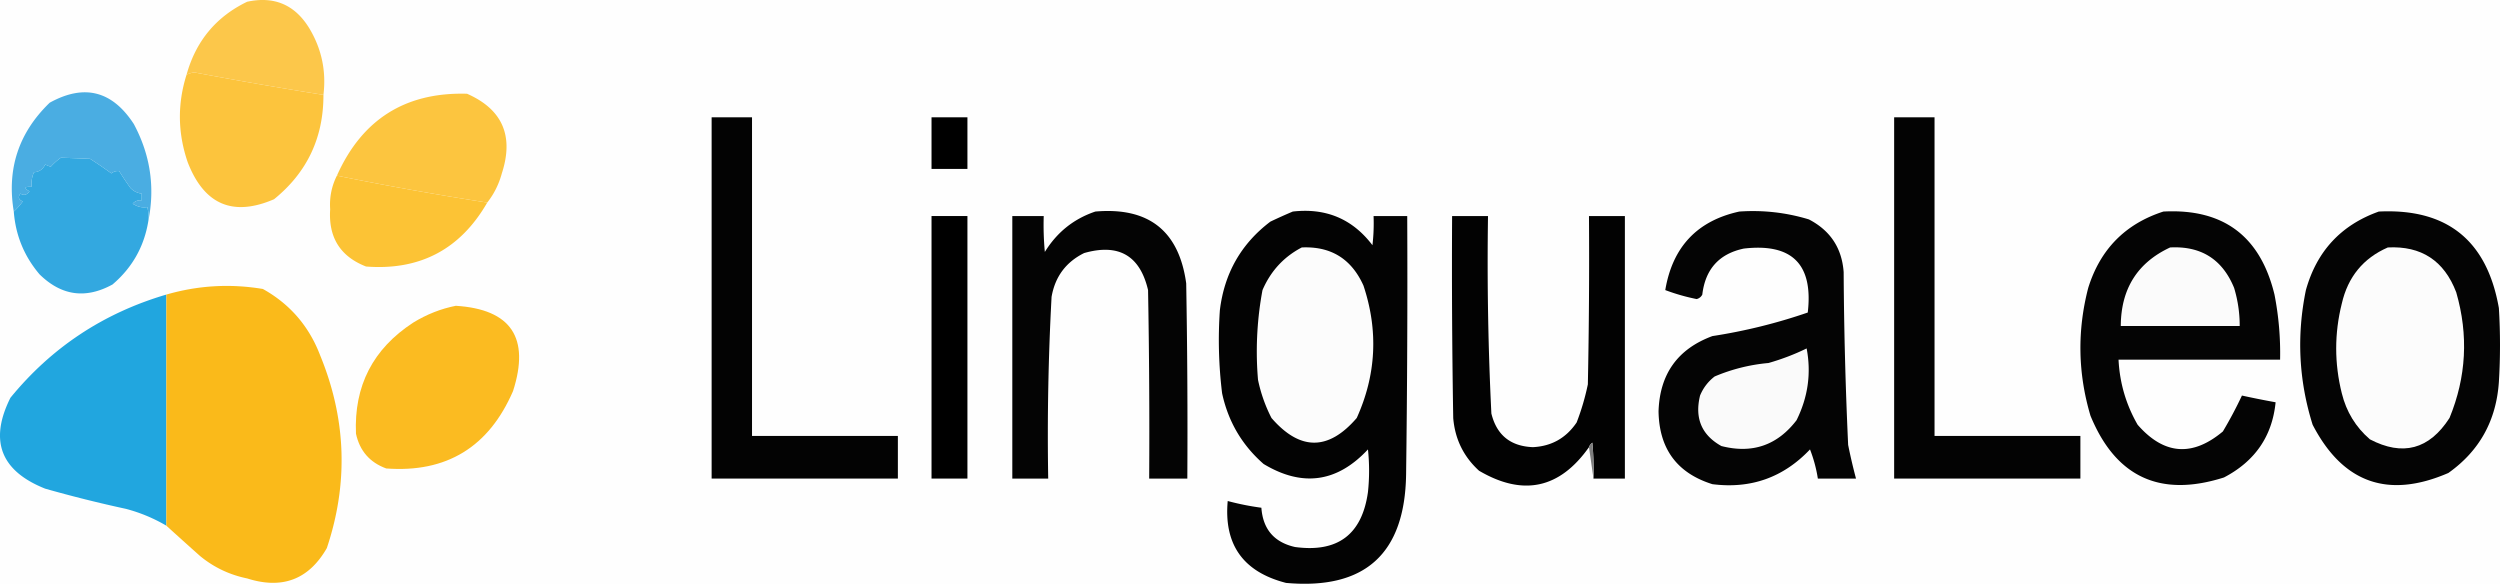 <svg width="1114.147" height="260.166" style="clip-rule:evenodd;fill-rule:evenodd;image-rendering:optimizeQuality;shape-rendering:geometricPrecision;text-rendering:geometricPrecision" xmlns="http://www.w3.org/2000/svg"><path style="opacity:1" fill="#fefefe" d="M-.5-.5h1260v583H-.5V-.5z" transform="translate(-69.356 -151.22)"/><path style="opacity:1" fill="#fcc74a" d="M213.5 193.5a2072.871 2072.871 0 0 1-57.5-10 10.98 10.98 0 0 0-3.5 1c4.166-14.987 13.166-25.82 27-32.5 11.926-2.585 21.092 1.249 27.5 11.5 5.64 9.231 7.807 19.231 6.5 30z" transform="translate(-69.356 -151.22)"/><path style="opacity:1" fill="#fcc43d" d="M213.5 193.5c.041 19.081-7.292 34.581-22 46.5-18.351 7.917-31.184 2.417-38.5-16.5-4.455-12.993-4.621-25.993-.5-39a10.98 10.98 0 0 1 3.5-1 2072.871 2072.871 0 0 0 57.5 10z" transform="translate(-69.356 -151.22)"/><path style="opacity:1" fill="#030303" d="M386.5 203.5h18v142h65v19h-83v-161z" transform="translate(-69.356 -151.22)"/><path style="opacity:1" d="M484.5 203.5h16v23h-16v-23z" transform="translate(-69.356 -151.22)"/><path style="opacity:1" fill="#030303" d="M913.5 203.5h18v142h65v19h-83v-161z" transform="translate(-69.356 -151.22)"/><path style="opacity:1" fill="#4aade2" d="M135.5 249.5a18.453 18.453 0 0 0-.5-6c-2.128.427-4.295-.073-6.5-1.5 1.063-1.188 2.397-1.688 4-1.5v-3c-1.933-.229-3.6-1.062-5-2.5a124.405 124.405 0 0 1-5-7.5c-1.322-.17-2.489.163-3.5 1a184.575 184.575 0 0 0-9.5-6.5c-4.418-.182-8.751-.348-13-.5a25.914 25.914 0 0 0-4.5 4 11.462 11.462 0 0 1-2.5-1c-.972 2.136-2.64 3.303-5 3.5-.923 2.041-1.256 4.208-1 6.5-3.297-.171-3.63.495-1 2-1.205 1.638-2.538 1.971-4 1-1.239 1.507-.905 2.674 1 3.5-1.24 1.698-2.574 3.198-4 4.5-3.17-18.988 2.163-35.155 16-48.5 15.362-8.5 27.862-5.333 37.5 9.5 7.316 13.656 9.483 27.989 6.5 43z" transform="translate(-69.356 -151.22)"/><path style="opacity:1" fill="#fcc53f" d="M286.5 241.5a1479.963 1479.963 0 0 1-67-12c11.225-25.11 30.559-37.276 58-36.5 15.777 6.948 20.943 18.782 15.5 35.5-1.33 4.868-3.496 9.201-6.5 13z" transform="translate(-69.356 -151.22)"/><path style="opacity:1" fill="#fcc335" d="M219.5 229.5a1479.963 1479.963 0 0 0 67 12c-11.999 20.833-29.999 30.333-54 28.5-11.5-4.478-16.833-12.978-16-25.5-.361-5.322.639-10.322 3-15z" transform="translate(-69.356 -151.22)"/><path style="opacity:1" fill="#33a8e0" d="M135.5 249.5c-1.823 11.48-7.156 20.98-16 28.5-11.919 6.551-22.752 5.051-32.5-4.5-6.855-8.058-10.688-17.391-11.5-28 1.426-1.302 2.76-2.802 4-4.5-1.905-.826-2.239-1.993-1-3.5 1.462.971 2.795.638 4-1-2.63-1.505-2.297-2.171 1-2-.256-2.292.077-4.459 1-6.5 2.36-.197 4.028-1.364 5-3.5.793.431 1.627.765 2.5 1a25.914 25.914 0 0 1 4.5-4c4.249.152 8.582.318 13 .5a184.575 184.575 0 0 1 9.5 6.5c1.011-.837 2.178-1.17 3.5-1a124.405 124.405 0 0 0 5 7.5c1.4 1.438 3.067 2.271 5 2.5v3c-1.603-.188-2.937.312-4 1.5 2.205 1.427 4.372 1.927 6.5 1.5.495 1.973.662 3.973.5 6z" transform="translate(-69.356 -151.22)"/><path style="opacity:1" fill="#040404" d="M557.5 245.5c23.78-2.055 37.28 8.612 40.5 32 .5 28.998.667 57.998.5 87h-17c.167-28.002 0-56.002-.5-84-3.597-15.389-13.097-20.889-28.5-16.5-8.1 4.018-12.933 10.518-14.5 19.5a1143.823 1143.823 0 0 0-1.5 81h-16v-117h14c-.166 5.344.001 10.677.5 16 5.399-8.764 12.899-14.764 22.5-18z" transform="translate(-69.356 -151.22)"/><path style="opacity:1" fill="#030303" d="M645.5 245.5c14.796-1.688 26.63 3.312 35.5 15 .499-4.321.666-8.654.5-13h15c.167 38.335 0 76.668-.5 115-.478 35.483-18.311 51.65-53.5 48.5-19.097-4.906-27.763-17.073-26-36.5a118.635 118.635 0 0 0 15 3c.695 9.572 5.695 15.406 15 17.5 19.039 2.576 29.872-5.591 32.5-24.5a90.455 90.455 0 0 0 0-19c-13.73 14.731-29.23 16.898-46.5 6.5-9.624-8.408-15.791-18.908-18.5-31.5a194.42 194.42 0 0 1-1-37c1.974-16.463 9.474-29.63 22.5-39.5a235.73 235.73 0 0 1 10-4.5z" transform="translate(-69.356 -151.22)"/><path style="opacity:1" fill="#040404" d="M844.5 245.5c10.568-.734 20.901.432 31 3.5 9.559 4.954 14.725 12.787 15.5 23.5.148 25.685.815 51.351 2 77a245.647 245.647 0 0 0 3.5 15h-17a62.56 62.56 0 0 0-3.5-13c-11.838 12.503-26.338 17.669-43.5 15.5-15.743-4.934-23.743-15.767-24-32.5.543-16.61 8.543-27.776 24-33.5a244.275 244.275 0 0 0 42.5-10.5c2.511-21.489-6.989-30.989-28.5-28.5-10.983 2.323-17.15 9.156-18.5 20.5-.519 1.016-1.353 1.682-2.5 2a88.833 88.833 0 0 1-14-4c3.228-19.223 14.228-30.89 33-35zM1033.5 245.5c26.68-1.402 43.18 10.932 49.5 37a135.68 135.68 0 0 1 2.5 29h-72c.51 10.365 3.34 20.031 8.5 29 11.71 13.413 24.38 14.413 38 3 3.1-5.206 5.94-10.54 8.5-16a410.06 410.06 0 0 0 15 3c-1.5 15.107-9.17 26.274-23 33.5-28.4 9.048-48.23-.119-59.5-27.5-5.627-18.885-5.96-37.885-1-57 5.36-17.191 16.53-28.525 33.5-34zM1129.5 245.5c30.38-1.471 48.21 12.862 53.5 43 .67 11 .67 22 0 33-1.18 17.204-8.68 30.704-22.5 40.5-26.87 11.645-47.04 4.478-60.5-21.5-6.18-19.699-7.18-39.699-3-60 4.85-17.341 15.68-29.008 32.5-35z" transform="translate(-69.356 -151.22)"/><path style="opacity:1" d="M484.5 247.5h16v117h-16v-117z" transform="translate(-69.356 -151.22)"/><path style="opacity:1" fill="#020202" d="M779.5 364.5a128.507 128.507 0 0 0-.5-16c-.717.544-1.217 1.211-1.5 2-13.07 18.509-29.403 22.009-49 10.5-6.892-6.285-10.725-14.118-11.5-23.5-.5-29.998-.667-59.998-.5-90h16a1370.28 1370.28 0 0 0 1.5 88c2.359 9.607 8.526 14.607 18.5 15 8.302-.403 14.802-4.069 19.5-11a107.8 107.8 0 0 0 5-17c.5-24.998.667-49.998.5-75h16v117h-14z" transform="translate(-69.356 -151.22)"/><path style="opacity:1" fill="#fcfcfc" d="M649.5 261.5c12.976-.591 22.143 5.075 27.5 17 6.696 20.106 5.696 39.773-3 59-12.619 14.658-25.286 14.658-38 0a67.12 67.12 0 0 1-6-17 148.652 148.652 0 0 1 2-40c3.66-8.487 9.493-14.82 17.5-19z" transform="translate(-69.356 -151.22)"/><path style="opacity:1" fill="#fbfbfb" d="M1036.5 261.5c13.78-.716 23.28 5.284 28.5 18a57.997 57.997 0 0 1 2.5 17h-53c.08-16.539 7.41-28.206 22-35z" transform="translate(-69.356 -151.22)"/><path style="opacity:1" fill="#fcfcfc" d="M1133.5 261.5c14.95-.767 25.12 5.899 30.5 20 5.51 19.072 4.51 37.739-3 56-9.02 14.011-20.86 17.178-35.5 9.5-6.33-5.481-10.49-12.314-12.5-20.5-3.33-13.333-3.33-26.667 0-40 2.72-11.869 9.55-20.202 20.5-25z" transform="translate(-69.356 -151.22)"/><path style="opacity:1" fill="#fafafa" d="M874.5 306.5c2.108 11.041.608 21.708-4.5 32-8.582 11.194-19.749 15.028-33.5 11.5-8.794-4.911-11.961-12.411-9.5-22.5 1.4-3.402 3.567-6.236 6.5-8.5a79.33 79.33 0 0 1 24-6c5.972-1.707 11.639-3.874 17-6.5z" transform="translate(-69.356 -151.22)"/><path style="opacity:1" fill="#21a6df" d="M143.5 282.5v103c-5.604-3.298-11.604-5.798-18-7.5a582.457 582.457 0 0 1-36-9c-19.877-7.915-25.044-21.415-15.5-40.5 18.318-22.425 41.484-37.759 69.5-46z" transform="translate(-69.356 -151.22)"/><path style="opacity:1" fill="#fbbb21" d="M272.5 287.5c24.632 1.559 33.132 14.226 25.5 38-10.81 24.975-29.643 36.475-56.5 34.5-7.335-2.67-11.835-7.837-13.5-15.5-.921-21.325 7.579-37.825 25.5-49.5 6.015-3.688 12.349-6.188 19-7.5z" transform="translate(-69.356 -151.22)"/><path style="opacity:1" fill="#faba1a" d="M143.5 385.5v-103c14.128-4.096 28.461-4.929 43-2.5 12.034 6.706 20.534 16.539 25.5 29.5 11.697 28.408 12.697 57.075 3 86-8.031 13.983-19.864 18.483-35.5 13.5-7.866-1.616-14.866-4.95-21-10a1875.05 1875.05 0 0 1-15-13.5z" transform="translate(-69.356 -151.22)"/><path style="opacity:1" fill="#7e7e7e" d="m779.5 364.5-2-14c.283-.789.783-1.456 1.5-2 .499 5.323.666 10.656.5 16z" transform="translate(-69.356 -151.22)"/></svg>